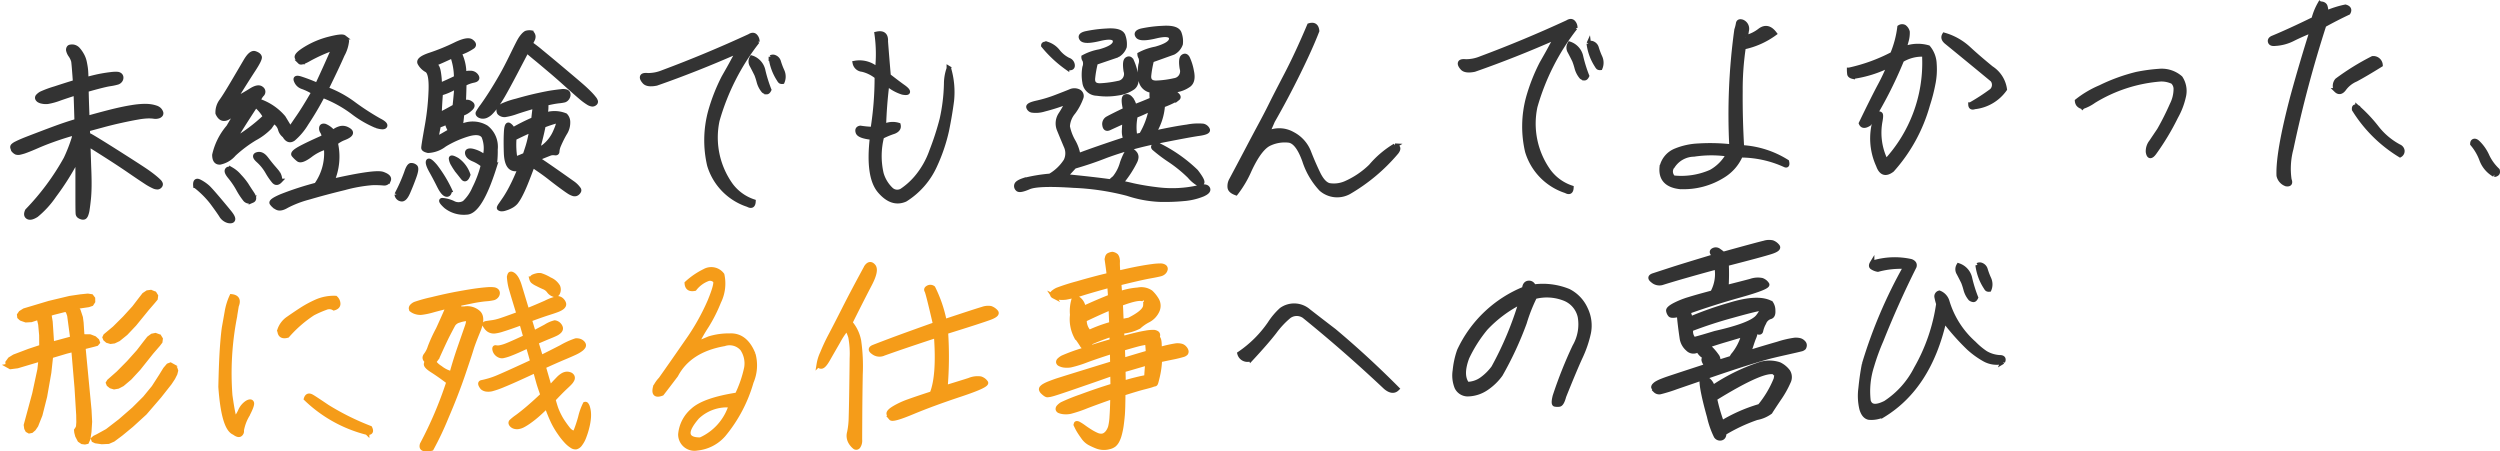 <svg xmlns="http://www.w3.org/2000/svg" width="280.532" height="50.658" viewBox="0 0 280.532 50.658"><g transform="translate(-9120.648 -3774.667)"><path d="M3.978,11.3a.367.367,0,0,1-.139-.2.268.268,0,0,1,.084-.236,1.56,1.56,0,0,1,.333-.265A11.408,11.408,0,0,1,5.8,10.025C6.69,9.734,7.45,9.492,8.089,9.3c-.1-1.419-.165-2.2-.2-2.363a2.194,2.194,0,0,0-.3-.634,1.529,1.529,0,0,1-.268-.579.413.413,0,0,1,.061-.281.218.218,0,0,1,.165-.1A.882.882,0,0,1,8,5.358a.921.921,0,0,1,.375.229,3.219,3.219,0,0,1,.423.575,2.78,2.78,0,0,1,.352.889q.1.48.136.815c.026.223.042.6.052,1.118q1.047-.286,1.684-.4t1.1-.165a3.71,3.71,0,0,1,.682-.032.535.535,0,0,1,.339.129.376.376,0,0,1,.116.278.513.513,0,0,1-.107.317.62.62,0,0,1-.3.217,6.29,6.29,0,0,1-.882.184q-.693.112-2.612.659c.013.734.045,1.784.1,3.158q2.051-.572,3.122-.827c.714-.168,1.341-.294,1.875-.378a9.874,9.874,0,0,1,1.309-.136,4.609,4.609,0,0,1,.818.042,3.394,3.394,0,0,1,.562.136,1,1,0,0,1,.372.207.823.823,0,0,1,.194.288.285.285,0,0,1-.016.291.524.524,0,0,1-.3.184,1.1,1.1,0,0,1-.482.019,4.259,4.259,0,0,0-.672-.032,8.013,8.013,0,0,0-1.141.133q-.737.126-1.842.368t-2.2.543q-1.1.3-1.561.42l.032.627c.029.013.091.039.181.074s.491.272,1.2.708,1.69,1.054,2.945,1.855,2.036,1.312,2.347,1.532.566.414.772.582.368.31.488.43a.753.753,0,0,1,.217.3.263.263,0,0,1-.065.249.387.387,0,0,1-.255.149.977.977,0,0,1-.485-.116,6.459,6.459,0,0,1-.918-.524c-.391-.255-.957-.634-1.69-1.138s-1.4-.944-1.985-1.322-1.134-.727-1.642-1.047S9.77,16.4,9.56,16.27c.036,1.151.065,2.094.094,2.835s.039,1.374.032,1.9-.032,1.012-.078,1.448-.091.8-.139,1.112a2.626,2.626,0,0,1-.168.663c-.065.136-.136.217-.21.239a.453.453,0,0,1-.246,0,.85.85,0,0,1-.272-.12.368.368,0,0,1-.171-.233c-.023-.1-.032-.724-.032-1.881v-2.8c0-.711-.01-1.235-.016-1.581a29.3,29.3,0,0,1-2.618,4.179,10.443,10.443,0,0,1-1.991,2.185c-.42.268-.737.343-.95.217s-.239-.359-.081-.7A27.644,27.644,0,0,0,7.042,17.9a17.97,17.97,0,0,0,.9-2.3c.061-.3.1-.5.113-.608-.165.048-.478.142-.947.284s-1,.32-1.584.53-1.141.43-1.658.656-.924.394-1.212.5a5.215,5.215,0,0,1-.724.226.787.787,0,0,1-.449,0A.975.975,0,0,1,1.14,16.9c-.016-.058-.039-.133-.071-.223a.225.225,0,0,1,.042-.236,1.357,1.357,0,0,1,.378-.252c.191-.1.449-.217.766-.349S3.3,15.429,4.427,15s1.952-.73,2.473-.905.973-.317,1.361-.427c-.036-1.209-.068-2.256-.1-3.135q-.756.238-1.784.591a7.184,7.184,0,0,1-1.37.381,2.044,2.044,0,0,1-.627-.036,1.029,1.029,0,0,1-.417-.171Zm21.278,3.09q1.134-1.925,1.264-2.062a1.6,1.6,0,0,0-1.018.779q-.95.732-1.419-.314a2.15,2.15,0,0,1,.4-1.351c.278-.378.7-1.054,1.277-2.027s1.06-1.8,1.458-2.479.75-.97,1.05-.869.475.236.524.407-.187.65-.7,1.435-1.228,1.91-2.13,3.374c.695-.356,1.316-.708,1.855-1.05s.931-.414,1.173-.21a.419.419,0,0,1,.058.669,1.792,1.792,0,0,0-.391.7,6.186,6.186,0,0,1,2.812,1.881c.368.608.624,1.028.76,1.264q.305-.456.963-1.416t1.655-2.686A6.523,6.523,0,0,0,33.6,9.831a1.133,1.133,0,0,1-.7-.65c-.155-.333.006-.427.488-.278.637.207,1.261.449,1.871.718Q36.25,7.5,37.134,5.464a18.479,18.479,0,0,0-2.715,1.2c-.621.362-.989.488-1.1.378a1.814,1.814,0,0,1-.333-.488c-.107-.213.233-.559,1.025-1.038A9.623,9.623,0,0,1,36.614,4.44q1.416-.359,1.655-.175a.858.858,0,0,1,.31.42,4.125,4.125,0,0,1-.5,1.555q-.572,1.319-1.807,3.83a12.366,12.366,0,0,1,3.168,1.739A28.522,28.522,0,0,0,42.2,13.59q.79.4.659.64c-.087.158-.4.152-.953-.016A11.9,11.9,0,0,1,39.2,12.633a13.741,13.741,0,0,0-3.326-1.816,34.228,34.228,0,0,1-1.842,3.113,7.027,7.027,0,0,1-1.451,1.729c-.362.252-.682.158-.957-.288l.023-.023a1.3,1.3,0,0,1-.553-.785,1.365,1.365,0,0,0-.73-.85c-.1.165-.249.381-.436.646a6.8,6.8,0,0,1-1.671,1.251,14.332,14.332,0,0,0-2.347,1.765,2.793,2.793,0,0,1-1.574.934c-.41.013-.617-.265-.621-.84a7.267,7.267,0,0,1,1.532-3.087Zm3.1-2.5q-1.813,2.764-2.466,3.921a18.676,18.676,0,0,0,3.52-2.637A4.294,4.294,0,0,0,28.352,11.9Zm2.722,8.494c-.249.259-.478.272-.682.045a6.94,6.94,0,0,1-.737-1.073,5.141,5.141,0,0,0-1.031-1.27c-.4-.359-.433-.588-.09-.682s.669.065.983.475.575.74.789.983.391.456.537.64a1.467,1.467,0,0,1,.229.882Zm-3.1,2.2a.628.628,0,0,1-.808-.11,8.079,8.079,0,0,1-.772-1.173,9.162,9.162,0,0,0-.931-1.374c-.3-.362-.414-.617-.326-.769s.249-.171.482-.065a3.4,3.4,0,0,1,.908.769,7.2,7.2,0,0,1,.779.963c.145.236.356.562.634.976S28.226,22.488,27.974,22.595Zm-6.393-1.639c-.052-.524.116-.676.511-.456a4.318,4.318,0,0,1,.908.634c.213.207.585.624,1.122,1.257s.957,1.141,1.27,1.526.449.653.407.811-.213.21-.514.155a1.338,1.338,0,0,1-.831-.659c-.252-.385-.595-.863-1.021-1.438a10.408,10.408,0,0,0-1.846-1.829ZM36.927,20.4q4.843-1.091,5.679-.792c.556.2.776.43.663.695a.515.515,0,0,1-.575.346,10.528,10.528,0,0,0-1.277-.036,16.871,16.871,0,0,0-3.106.556q-2.23.543-4,1.067a11.783,11.783,0,0,0-2.482.95c-.472.284-.847.346-1.118.187a1.554,1.554,0,0,1-.559-.495c-.1-.171.278-.436,1.128-.792a34.393,34.393,0,0,1,3.869-1.254,6.107,6.107,0,0,0,1.092-4.231,5.482,5.482,0,0,0-1.8.928q-.975.713-1.3.449a3.4,3.4,0,0,1-.527-.507c-.129-.162.11-.41.714-.74s1.5-.753,2.667-1.267a1.156,1.156,0,0,0-.168-.6.615.615,0,0,1-.1-.491c.042-.149.171-.2.391-.152a2.307,2.307,0,0,1,.918.692,2.033,2.033,0,0,1,.688-.394,1.1,1.1,0,0,1,.908.065q.465.228.378.475c-.058.165-.3.333-.721.5a3.315,3.315,0,0,0-.966.556,6.859,6.859,0,0,1-.394,4.289h0Zm18.2-1.542q-1.6,5.047-3.132,5.065a3.254,3.254,0,0,1-2.3-.679c-.507-.462-.637-.7-.385-.7a3.492,3.492,0,0,1,1.183.317,1.277,1.277,0,0,0,1.277-.023,4.748,4.748,0,0,0,1.115-1.61,12.39,12.39,0,0,0,.976-2.618,4.373,4.373,0,0,0-1.086-.653c-.407-.171-.634-.388-.682-.65s.129-.362.533-.3a3.36,3.36,0,0,1,1.425.7,3.561,3.561,0,0,0-.116-2.317c-.268-.42-.847-.5-1.729-.252a11.309,11.309,0,0,0-2.66,1.177A3.241,3.241,0,0,1,47.7,17c-.346-.078-.52-.184-.524-.326s.126-.944.385-2.4A28.31,28.31,0,0,0,48,10.164q.058-1.915-.462-2.211a1.939,1.939,0,0,1-.776-.772c-.171-.32.22-.634,1.173-.95a22.5,22.5,0,0,0,2.806-1.147q1.377-.674,1.81-.356c.288.213.346.4.178.569a5.736,5.736,0,0,1-1.522.743,5.045,5.045,0,0,1,.533,2.366,1.343,1.343,0,0,1,.692-.136.778.778,0,0,1,.7.368c.152.242.048.4-.317.475a3.708,3.708,0,0,0-1.057.388q-.024,1.231-.074,2.13a.686.686,0,0,1,.785.032c.288.175.259.4-.091.685a2.255,2.255,0,0,1-.876.5,13.968,13.968,0,0,1-.178,1.461,2.965,2.965,0,0,1,2.9.074,2.742,2.742,0,0,1,1.038,2.46,11.438,11.438,0,0,1-.142,2.02h0Zm-4.6-5.592a4.1,4.1,0,0,1-1.642.9c-.123.6-.2,1-.226,1.2s.078.239.317.107.643-.365,1.222-.7c-.385-.682-.43-.963-.139-.85s.449-.1.472-.656Zm.158-1.235q.136-1.256.207-2.266a6.62,6.62,0,0,1-1.781.792q-.092,1.212-.139,2.379.49-.213,1.71-.905ZM49,9.644c.624-.265,1.238-.543,1.846-.84a7.281,7.281,0,0,0-.423-2.437c-.769.359-1.332.611-1.681.756s-.43.246-.242.294.32.33.394.844A8.571,8.571,0,0,1,49,9.64h0ZM52.2,19.7c-.184.5-.385.608-.6.336s-.407-.52-.585-.74a6.118,6.118,0,0,1-.5-.753,1.554,1.554,0,0,1-.246-.669c0-.165.229-.113.7.155A3.347,3.347,0,0,1,52.2,19.7h0Zm-2.056,1.739c-.052.375-.2.53-.43.465s-.491-.385-.779-.963-.579-1.131-.879-1.665-.42-.9-.356-1.08.33-.01.8.537a14.446,14.446,0,0,1,1.648,2.705Zm-5.976.459a19.039,19.039,0,0,0,1.089-2.45c.178-.549.356-.824.537-.827a.683.683,0,0,1,.475.181q.2.189-.116,1.076t-.708,1.784q-.388.892-.8.766a.6.6,0,0,1-.469-.53ZM59.278,3.748a.614.614,0,0,1,.229.4.8.8,0,0,1-.052.314,5.3,5.3,0,0,1-.271.52,14.437,14.437,0,0,1,1.2.921q.887.722,2.625,2.185t2.162,1.846c.281.255.517.485.708.682a6.075,6.075,0,0,1,.446.511.889.889,0,0,1,.184.333.232.232,0,0,1-.1.226.437.437,0,0,1-.278.107,1.094,1.094,0,0,1-.475-.181,6.672,6.672,0,0,1-.863-.646c-.365-.307-.879-.763-1.548-1.364s-1.273-1.134-1.82-1.593S60.354,7.1,59.84,6.68s-.869-.724-1.07-.9c-.217.423-.64,1.231-1.27,2.431s-1.1,2.059-1.4,2.576a14.037,14.037,0,0,1-.84,1.293,5.23,5.23,0,0,1-.6.7,1.773,1.773,0,0,1-.433.288.9.9,0,0,1-.4.084.741.741,0,0,1-.323-.074.449.449,0,0,1-.194-.152.21.21,0,0,1-.026-.191A5.961,5.961,0,0,1,53.767,12q.461-.635,1.018-1.509c.372-.582.74-1.2,1.112-1.846s.782-1.442,1.238-2.376.743-1.5.866-1.707a3.062,3.062,0,0,1,.362-.5,1.372,1.372,0,0,1,.32-.275,1.2,1.2,0,0,1,.595-.042h0Zm-3.614,8.937a.466.466,0,0,1,0-.414,1.043,1.043,0,0,1,.352-.33A8.809,8.809,0,0,1,57.6,11.4q1.328-.383,2.434-.624t1.665-.32c.372-.052.679-.091.918-.116a1.426,1.426,0,0,1,.537.013.366.366,0,0,1,.239.175.472.472,0,0,1,.026.291.689.689,0,0,1-.152.317.582.582,0,0,1-.278.194,4.509,4.509,0,0,1-.659.1,11.332,11.332,0,0,0-1.4.272,2.6,2.6,0,0,1,.019.449,2.848,2.848,0,0,1-.048.495,1.731,1.731,0,0,0-.039.314,3.246,3.246,0,0,1,2.243.074,1.063,1.063,0,0,1,.291.679,2.193,2.193,0,0,1-.368,1.341,12.176,12.176,0,0,0-.65,1.3,2.145,2.145,0,0,0-.191.721c0,.158-.091.22-.278.184a1.113,1.113,0,0,0-.614.078c-.223.087-.676.268-1.358.549.362.217,1.083.708,2.166,1.464s1.7,1.2,1.862,1.312a2.754,2.754,0,0,1,.388.339,3.175,3.175,0,0,1,.229.278.241.241,0,0,1,.058.2.5.5,0,0,1-.12.2.533.533,0,0,1-.233.162.521.521,0,0,1-.336-.016A1.979,1.979,0,0,1,63.5,21.6c-.175-.11-.453-.307-.84-.591s-.8-.595-1.225-.931-.834-.634-1.206-.889-.64-.44-.8-.559c-.33.889-.6,1.59-.815,2.111s-.414.947-.595,1.286a4.825,4.825,0,0,1-.469.747,1.814,1.814,0,0,1-.53.423,3.2,3.2,0,0,1-.679.281,1.1,1.1,0,0,1-.469.065.523.523,0,0,1-.181-.074c-.039-.029-.042-.078-.013-.145a1.449,1.449,0,0,1,.165-.272c.081-.113.239-.349.482-.7a13.437,13.437,0,0,0,.8-1.4c.3-.579.617-1.3.96-2.156a.833.833,0,0,1-1.086.1c-.339-.239-.527-.8-.556-1.671s-.029-1.639.006-2.3.145-.931.333-.815a1.038,1.038,0,0,1,.423.53,22.049,22.049,0,0,1,2.311-1.16c.052-.478.091-.821.116-1.021s.045-.356.058-.459q-.936.262-2.017.617a6.718,6.718,0,0,1-1.351.359.82.82,0,0,1-.453-.1q-.179-.107-.2-.175Zm4.952,3.9A4.255,4.255,0,0,0,62,14.783q.538-1.207.126-1.112a14.78,14.78,0,0,0-1.484.495q-.2,1.057-.65,2.7l.624-.278Zm-3.245-1a9.379,9.379,0,0,0,.107,2.33c.223-.078.588-.226,1.092-.443.042-.136.126-.388.246-.756a11.349,11.349,0,0,0,.307-1.138c.084-.388.145-.688.187-.9-.608.262-1.254.566-1.936.905ZM84.647,4.753a25.854,25.854,0,0,0-4.49,8.84,9.166,9.166,0,0,0,1.513,7.26,5.232,5.232,0,0,0,2.54,1.839q-.034.693-.621.368a6.681,6.681,0,0,1-4.334-4.431,12.356,12.356,0,0,1,.12-6.077,20.541,20.541,0,0,1,1.493-3.791c.456-.8.789-1.387.989-1.765s.427-.776.676-1.2Q77.84,7.872,73.315,9.45c-.669.133-1.115.071-1.338-.178s-.307-.446-.255-.588.262-.194.637-.155a4.373,4.373,0,0,0,1.7-.343q4.853-1.808,9.7-4.043c.265-.168.478-.178.64-.023a.864.864,0,0,1,.246.637h0Zm1.509,1.768a.491.491,0,0,1,.459-.006A.754.754,0,0,1,87.039,7a8.15,8.15,0,0,0,.4,1.057,1.516,1.516,0,0,1,.019,1.2.4.4,0,0,1-.236-.042.752.752,0,0,1-.149-.2,5.776,5.776,0,0,1-.915-2.5h0Zm-2.13.039a1.941,1.941,0,0,1,1.28,1.48,15.6,15.6,0,0,0,.663,2.117c-.087.181-.181.268-.288.265a.657.657,0,0,1-.339-.139,2.624,2.624,0,0,1-.52-.989,7.384,7.384,0,0,0-.275-.86c-.171-.343-.339-.676-.511-1a.831.831,0,0,1-.016-.876h0Zm22.1,1.173a9.4,9.4,0,0,1,.343,3.646Q106.259,13,105.9,14.75a19.375,19.375,0,0,1-1.335,3.924,8.723,8.723,0,0,1-3.323,3.8q-1.488.655-2.864-.947t-.863-6q-1.435-.155-1.59-.588c-.1-.288-.013-.459.271-.507a11.811,11.811,0,0,0,1.393.133A36.63,36.63,0,0,0,98.048,8.7a4.068,4.068,0,0,0-1.639-.811.92.92,0,0,1-.831-.737,2.965,2.965,0,0,1,2.521.718,16.148,16.148,0,0,0-.068-3.989c.73-.162,1.07.123,1.025.857q.145,1.881.314,3.85,1.134.878,1.645,1.238t.514.553c0,.129-.194.152-.591.078a4.925,4.925,0,0,1-1.729-.966q-.3,2.381-.368,4.758a2.2,2.2,0,0,1,1.635-.139q.121.49-.5.747a9.383,9.383,0,0,0-1.358.562,8.765,8.765,0,0,0-.052,4.137,3.974,3.974,0,0,0,1.073,1.778,1.006,1.006,0,0,0,1.225.136,7.987,7.987,0,0,0,1.59-1.416,9.494,9.494,0,0,0,1.742-3.045,30.491,30.491,0,0,0,1.151-3.562,20.087,20.087,0,0,0,.482-3.953,5.237,5.237,0,0,1,.307-1.755h0Zm13.268-.045A13.562,13.562,0,0,1,116.73,5.2c0-.181.162-.236.491-.165a2.508,2.508,0,0,1,1.17.844,3.49,3.49,0,0,0,1.138.921.684.684,0,0,1,.491.608c.019.284-.191.375-.624.278h0Zm14.684,13.443c.611-.175.979-.142,1.112.094s-.081.472-.637.7a7.123,7.123,0,0,1-2.056.472,22.693,22.693,0,0,1-2.734.091,13.21,13.21,0,0,1-3.575-.669,28.3,28.3,0,0,0-6.067-.905q-4-.267-5.016.175t-1.241.223a.451.451,0,0,1-.142-.491c.058-.181.32-.349.785-.507a17.965,17.965,0,0,1,2.983-.5,5.206,5.206,0,0,0,1.765-1.687,1.907,1.907,0,0,0,0-1.681c-.255-.608-.507-1.209-.747-1.8a1.843,1.843,0,0,1,.184-1.762,11.569,11.569,0,0,0,.763-1.37,22.438,22.438,0,0,1-2.618.84,3.149,3.149,0,0,1-1.354.123.522.522,0,0,1-.42-.375c-.039-.178.278-.339.957-.488a14.651,14.651,0,0,0,2.117-.64c.734-.281,1.273-.491,1.613-.634a1.113,1.113,0,0,1,.941,0,.578.578,0,0,1,.294.323.568.568,0,0,1-.023.436,6.324,6.324,0,0,1-.86,1.584,2.685,2.685,0,0,0-.634,1.59,5.512,5.512,0,0,0,.611,1.639,4.725,4.725,0,0,1,.579,1.616q1.983-.751,5.3-1.839a2.237,2.237,0,0,1-.162-1c.016-.365.036-.708.061-1.021l-1.72.789c-.3.139-.482.036-.533-.314a.7.7,0,0,1,.378-.779c.3-.168.95-.495,1.946-.973-.21-.892-.207-1.383.006-1.467s.42-.006.621.236a1.964,1.964,0,0,1,.4.879q.96-.354,1.981-.8a3.475,3.475,0,0,1-.016-.986,1.4,1.4,0,0,1-1.267-1.267,4.791,4.791,0,0,1-.006-1.635,1.237,1.237,0,0,0,.01-.808.74.74,0,0,1-.12-.356,6.242,6.242,0,0,1,1.794-.624q1.784-.5,1.752-1.16t-1.742-.252c-1.138.275-1.81.268-2.017-.01s-.068-.485.414-.611a14.2,14.2,0,0,1,2.392-.3q1.668-.107,1.881.617a2.632,2.632,0,0,1,.133,1.173,1.729,1.729,0,0,1-.814.957l-2.427.869a11.915,11.915,0,0,0-.307,1.687c-.065.582.223.863.866.837a11.03,11.03,0,0,0,1.978-.268,1.029,1.029,0,0,0,.84-1.338c-.116-.737-.078-1.18.123-1.325s.372-.1.52.149a5.816,5.816,0,0,1,.462,1.484q.242,1.115-.32,1.542a3.38,3.38,0,0,1-1.458.585,8.667,8.667,0,0,1-1.632.152,1.539,1.539,0,0,1,.052.4c.637-.385,1.134-.453,1.5-.2s.456.44.278.579a9.865,9.865,0,0,1-1.668.769,6.62,6.62,0,0,1-1.021,3.109q2.322-.509,3.753-.7a6.4,6.4,0,0,1,1.791-.1.747.747,0,0,1,.511.407c.1.207-.213.362-.944.465s-2.221.378-4.47.827a38.582,38.582,0,0,0-6,1.661,37.132,37.132,0,0,1-3.542,1.2c-.381.423-.734.8-1.057,1.138a.431.431,0,0,0,.2.019l.359-.006q2.851.286,4.557.527a3.263,3.263,0,0,1,.443-.4,4.547,4.547,0,0,0,.866-1.707c.343-.947.621-1.412.84-1.393a.775.775,0,0,1,.543.281.676.676,0,0,1,.2.488,1.278,1.278,0,0,1-.126.462,11.875,11.875,0,0,1-1.593,2.427c.346.055.8.152,1.37.291a28.923,28.923,0,0,0,2.89.469,13.3,13.3,0,0,0,4.38-.233ZM125.04,6.289l-2.431.827a12.36,12.36,0,0,0-.307,1.72q-.1.887.866.837a12.334,12.334,0,0,0,1.978-.268,1.03,1.03,0,0,0,.84-1.348c-.116-.753-.074-1.193.136-1.325s.381-.074.52.171a6.324,6.324,0,0,1,.462,1.471q.252,1.105-.32,1.542a3.9,3.9,0,0,1-1.681.634,7.56,7.56,0,0,1-2.353.029,1.413,1.413,0,0,1-1.39-1.264,4.813,4.813,0,0,1,0-1.681,1.123,1.123,0,0,0,.01-.8.555.555,0,0,1-.12-.346,5.87,5.87,0,0,1,1.794-.624q1.774-.49,1.739-1.16t-1.742-.262q-1.707.412-2.007,0c-.2-.275-.055-.472.427-.6a14.788,14.788,0,0,1,2.382-.31c1.105-.078,1.729.126,1.871.617a2.689,2.689,0,0,1,.133,1.186,1.725,1.725,0,0,1-.815.953Zm2.043,6.778a6.044,6.044,0,0,0-.052,2.311l.692-.168a8.621,8.621,0,0,0,1.092-2.909c-.7.339-1.273.6-1.736.769Zm2.431,3.232a16.51,16.51,0,0,1,4.354,3.019c.533.692.763,1.115.682,1.267a.285.285,0,0,1-.175.149.3.3,0,0,1-.226-.019,3.784,3.784,0,0,1-1.012-.857,15.379,15.379,0,0,0-2.23-1.81,17.17,17.17,0,0,1-1.758-1.328c-.175-.184-.055-.326.362-.423h0Zm26.675.129c.42.113.469.365.149.76a20.3,20.3,0,0,1-5.327,4.46,2.743,2.743,0,0,1-3.1-.339A8.447,8.447,0,0,1,146.03,18.1q-.766-2.119-1.742-2.256a4.025,4.025,0,0,0-2.114.326q-1.134.465-2.324,3.041a11.958,11.958,0,0,1-1.5,2.537c-.436-.158-.672-.368-.7-.637a1.419,1.419,0,0,1,.187-.857q.955-1.789,1.749-3.3t1.477-2.783c.456-.844.863-1.626,1.215-2.34s.937-1.849,1.745-3.4,1.661-3.384,2.55-5.491q.8-.238.882.611-.732,1.9-2.127,4.732t-2.854,5.372l-.6,1.377a3.024,3.024,0,0,1,2.825.087,3.842,3.842,0,0,1,1.816,1.988q.48,1.246,1.05,2.424c.378.785.8,1.235,1.244,1.348a3.3,3.3,0,0,0,1.791-.21,9.553,9.553,0,0,0,2.88-1.933,10.82,10.82,0,0,1,2.718-2.308h0ZM176.425,3.2a25.854,25.854,0,0,0-4.49,8.84,9.166,9.166,0,0,0,1.513,7.26,5.232,5.232,0,0,0,2.544,1.842q-.034.693-.621.368a6.681,6.681,0,0,1-4.334-4.431,12.356,12.356,0,0,1,.12-6.077,20.543,20.543,0,0,1,1.493-3.791c.456-.8.789-1.387.989-1.765s.427-.776.676-1.2q-4.693,2.075-9.218,3.652c-.669.133-1.115.071-1.338-.178s-.307-.446-.255-.588.262-.194.637-.155a4.373,4.373,0,0,0,1.7-.343q4.853-1.808,9.7-4.043c.265-.168.478-.178.64-.023a.864.864,0,0,1,.246.637h0Zm1.509,1.768a.491.491,0,0,1,.459-.006.754.754,0,0,1,.423.485,8.154,8.154,0,0,0,.4,1.057,1.516,1.516,0,0,1,.019,1.2A.4.4,0,0,1,179,7.656a.752.752,0,0,1-.149-.2,5.82,5.82,0,0,1-.915-2.492h0ZM175.8,5a1.941,1.941,0,0,1,1.28,1.48,15.606,15.606,0,0,0,.663,2.117c-.087.181-.181.268-.288.265a.657.657,0,0,1-.339-.139,2.624,2.624,0,0,1-.52-.989,7.386,7.386,0,0,0-.275-.86c-.171-.343-.339-.676-.511-1A.838.838,0,0,1,175.8,5h0ZM188.184,21.06q-2.245-.252-2.056-2.227a2.577,2.577,0,0,1,1.606-1.865,7.554,7.554,0,0,1,2.5-.537,21.393,21.393,0,0,1,3.723.094,69.364,69.364,0,0,1,.562-13.1,4.333,4.333,0,0,0,.178-.7c.032-.21.178-.278.433-.21a.843.843,0,0,1,.533,1l-.123.766a4.247,4.247,0,0,0,1.613-.789c.582-.427,1.128-.31,1.632.352a9.03,9.03,0,0,1-3.471,1.539,31.839,31.839,0,0,0-.352,4.958q-.024,3.074.162,6.274a10.617,10.617,0,0,1,5.049,1.616c.081.359,0,.478-.239.362a12.053,12.053,0,0,0-4.948-1.083,4.949,4.949,0,0,1-1.933,2.253,8.288,8.288,0,0,1-4.864,1.293h0Zm-.8-2.363a.923.923,0,0,0-.252.669.948.948,0,0,0,.3.653,8.236,8.236,0,0,0,4.224-.653,4.975,4.975,0,0,0,1.939-1.962,13.067,13.067,0,0,0-3.856.01,2.886,2.886,0,0,0-2.353,1.283h0Zm20.227-10c-.268-.055-.414-.165-.43-.33s-.029-.314-.029-.449a19.373,19.373,0,0,0,4.855-1.765,11.457,11.457,0,0,0,.8-3.016.532.532,0,0,1,.537-.032.983.983,0,0,1,.368.553,3.312,3.312,0,0,1-.116.976c-.084.294-.162.588-.233.889a4.209,4.209,0,0,1,2.667-.113,3.044,3.044,0,0,1,.7,1.859,8.132,8.132,0,0,1-.162,2.324,18.762,18.762,0,0,1-.588,2.253,18.275,18.275,0,0,1-4,7.308c-.724.549-1.241.381-1.555-.511a7.249,7.249,0,0,1-.314-5.239.809.809,0,0,1,.281-.524.216.216,0,0,1,.281.016c.068.074.061.326-.019.763a7.1,7.1,0,0,0,.634,4.515A16.224,16.224,0,0,0,215.6,6.621l-.006-.423a4.367,4.367,0,0,0-2.521.624,46.716,46.716,0,0,1-3.665,7.146c-.472.307-.779.291-.921-.052q1.343-2.778,2.082-4.17a21.442,21.442,0,0,0,1.1-2.34,13.255,13.255,0,0,1-4.056,1.28h0Zm13.659,3.378c-.326.126-.491.039-.5-.262a23.275,23.275,0,0,0,2.372-1.542.91.91,0,0,0,.09-1.235Q220.6,6.861,218.072,4.8c-.317-.265-.4-.53-.239-.8a6.807,6.807,0,0,1,2.741,1.548q1.047.97,2.537,2.188a3.359,3.359,0,0,1,1.509,2.363,4.77,4.77,0,0,1-3.352,1.985Zm12.082,0a.785.785,0,0,1-.5-.3.776.776,0,0,1-.12-.356,11.254,11.254,0,0,1,2.6-1.535A20.132,20.132,0,0,1,239.4,8.4a19.006,19.006,0,0,1,2.528-.346,3.2,3.2,0,0,1,2.411.776,2.659,2.659,0,0,1,.349,2.133,8.241,8.241,0,0,1-.86,2.224,27.978,27.978,0,0,1-2.421,4.031c-.175.242-.326.365-.453.365s-.217-.149-.265-.456a1.711,1.711,0,0,1,.385-1.151q.461-.693.873-1.3a30.448,30.448,0,0,0,1.432-2.848,3.944,3.944,0,0,0,.43-1.768,1.093,1.093,0,0,0-.349-.8,3.037,3.037,0,0,0-1.338-.281,16.77,16.77,0,0,0-7.512,2.437,4.778,4.778,0,0,1-1.264.65h0ZM259.987.493c.33-.006.527.1.6.3a2.036,2.036,0,0,1,.091.737,11.007,11.007,0,0,1,2.162-.688c.4.113.514.336.326.666q-1.377.65-2.712,1.39a136.922,136.922,0,0,0-3.688,13.869,8.645,8.645,0,0,0-.21,3.478c.155.385.039.553-.349.5a1.311,1.311,0,0,1-.847-.95q-.111-2.6,1.574-8.969.994-3.627,2.162-7.321-1.135.446-2.136.944a4.954,4.954,0,0,1-2.007.54q-.47.053-.553-.213c-.055-.178.029-.323.252-.43q1.871-.771,4.625-2.117A6.948,6.948,0,0,1,259.984.49h0ZM265.9,6.625a.809.809,0,0,1,.886.747Q265.118,8.409,264.018,9a3.181,3.181,0,0,0-1.338,1.067c-.291.378-.582.427-.869.149a.964.964,0,0,1,.094-1.122A27.514,27.514,0,0,1,265.9,6.625h0Zm-1.7,5.5a16.618,16.618,0,0,1,2.169,2.3,7.869,7.869,0,0,0,2.5,2.1.593.593,0,0,1,.365.443.522.522,0,0,1-.259.52,15.614,15.614,0,0,1-5.152-5.113q-.053-.47.378-.252Zm15.346,7.563a3.235,3.235,0,0,1-1.419-1.668,5.83,5.83,0,0,0-1.038-1.787c0-.178.058-.288.184-.326s.272.023.44.184a4.792,4.792,0,0,1,1.034,1.484,5.311,5.311,0,0,0,1.17,1.616c.048.178.029.307-.061.381a.48.48,0,0,1-.31.116h0ZM140.015,40.362a.92.92,0,0,1-1.267-.6,12.96,12.96,0,0,0,3.394-3.374,7.7,7.7,0,0,1,1.3-1.545,2.47,2.47,0,0,1,3.061.149q1.464,1.139,2.873,2.214,3.617,3.03,7.059,6.493-.509.5-1.3-.158-4.509-4.247-9.124-7.98a1.456,1.456,0,0,0-1.713.019,9.8,9.8,0,0,0-1.619,1.732q-.9,1.168-2.66,3.061h0ZM166.5,43.611a3.826,3.826,0,0,1-2.172.708,1.371,1.371,0,0,1-1.2-.763,3.569,3.569,0,0,1-.213-1.9,9.394,9.394,0,0,1,.488-2.227,13.735,13.735,0,0,1,7.3-6.94c.023-.4.178-.624.459-.659a.524.524,0,0,1,.588.417,7.672,7.672,0,0,1,3.921.495,4.151,4.151,0,0,1,1.917,2.017,4.245,4.245,0,0,1,.349,2.66A12.706,12.706,0,0,1,177,40.168q-.659,1.435-1.842,4.389c-.155.585-.33.889-.524.918a1.391,1.391,0,0,1-.5-.013c-.142-.036-.145-.346,0-.931a48.643,48.643,0,0,1,2.217-5.572,4.942,4.942,0,0,0,.6-3.307,2.827,2.827,0,0,0-1.749-2.065,5.379,5.379,0,0,0-3.319-.2,18.6,18.6,0,0,0-1.151,2.922,38.3,38.3,0,0,1-2.692,5.8,6.276,6.276,0,0,1-1.545,1.506h0Zm-2.23-3.368q-.727,1.964.029,2.935a2.846,2.846,0,0,0,1.593-.511,5.9,5.9,0,0,0,1.354-1.335,37.472,37.472,0,0,0,3.08-7.36,14.01,14.01,0,0,0-3.963,2.957,15.539,15.539,0,0,0-2.094,3.307h0ZM185.42,43.9a.969.969,0,0,1-.229-.378.343.343,0,0,1,.11-.213,1.172,1.172,0,0,1,.31-.239,4.3,4.3,0,0,1,.524-.246c.217-.087.472-.181.769-.281s1.723-.572,4.279-1.406c-.307-.414-.41-.685-.317-.811s.058-.236-.107-.323a1.659,1.659,0,0,1-.549-.663.876.876,0,0,1-1.157-.094,1.963,1.963,0,0,1-.672-1.231c-.074-.5-.145-1.015-.207-1.542s-.094-.892-.1-1.086c-.566.145-.9.149-1.008.016a.915.915,0,0,1-.2-.446c-.026-.165.187-.368.64-.617a9.237,9.237,0,0,1,1.681-.679q1-.31,2.631-.74a4.344,4.344,0,0,0,.469-2.854q-3.883,1.052-6.157,1.765a1.12,1.12,0,0,1-1.012-.252c-.349-.262-.323-.462.081-.595s1.067-.349,1.994-.65,2.524-.789,4.784-1.471a2.007,2.007,0,0,0-.175-.378c-.084-.149-.029-.265.162-.349a.559.559,0,0,1,.582.081c.2.139.356.259.478.362q3.971-1.1,4.6-1.241a1.843,1.843,0,0,1,.918-.048,1.319,1.319,0,0,1,.569.414q.276.32-.708.64t-5,1.351a24.455,24.455,0,0,1-.023,2.621c1.206-.3,2.107-.537,2.712-.695a2.385,2.385,0,0,1,1.277-.1,1.135,1.135,0,0,1,.579.462q.208.32-2.948,1.206t-5.9,1.871a2.126,2.126,0,0,1,.081.2c.039.1.1.3.178.579a38.971,38.971,0,0,1,4.422-1.555q3.176-.975,4.6-.191a1.415,1.415,0,0,1,.249.847c.029.417-.087.656-.346.711a1.1,1.1,0,0,0-.682.663,3.144,3.144,0,0,0-.333.857c-.026.187-.129.252-.31.2a1.037,1.037,0,0,0-.517-.036.7.7,0,0,1,.116.155.264.264,0,0,1,.026.178,2.654,2.654,0,0,1-.129.349c-.071.175-.165.436-.278.789a6.712,6.712,0,0,1-.323.847q1.76-.548,3.3-.986a10.821,10.821,0,0,1,1.92-.446,1.958,1.958,0,0,1,.582.058.828.828,0,0,1,.362.239.42.42,0,0,1,.139.333.618.618,0,0,1-.074.249.65.65,0,0,1-.356.175c-.2.055-.779.187-1.729.4s-1.681.388-2.188.53-1.115.326-1.829.546-1.539.488-2.476.8-1.871.634-2.809.957l-2.909,1a17.116,17.116,0,0,1-1.829.569.624.624,0,0,1-.553-.168h0Zm6.7-6.435q4.087-.921,4.809-1.865c.482-.627.54-.918.175-.866s-1.4.31-3.09.782q-2.332.635-4.593,1.5a1.247,1.247,0,0,0,.31,1.138c.566-.142,1.361-.375,2.385-.688Zm1.907,2.77a.171.171,0,0,1-.023-.091,1.165,1.165,0,0,1,.207-.307,5.529,5.529,0,0,0,.417-.6,5.8,5.8,0,0,0,.368-.7,3.612,3.612,0,0,0,.213-.575c.026-.11.058-.22.094-.326-.491.142-1.164.343-2.017.595s-1.542.475-2.062.663a2.214,2.214,0,0,1,.488.394,5.585,5.585,0,0,1,.572.695.738.738,0,0,1,.136.75q.868-.262,1.606-.5h0Zm-2.185,3.332a21.371,21.371,0,0,1,5.356-2.625,3.5,3.5,0,0,1,2.13.032,2.673,2.673,0,0,1,.966.792,1.178,1.178,0,0,1,.052,1.177,11.063,11.063,0,0,1-1.089,1.923q-.81,1.212-.95,1.451a3.717,3.717,0,0,1-1.526.653,18.937,18.937,0,0,0-3.646,1.71c.006.33-.107.52-.336.579a.533.533,0,0,1-.585-.236,9.727,9.727,0,0,1-.766-2.195q-.524-1.876-.724-3c-.133-.753-.142-1.177-.032-1.277s.3-.058.585.126a1.393,1.393,0,0,1,.566.9h0Zm6.988-1.665q-1.086-.587-6.742,2.9a19.972,19.972,0,0,0,.785,2.722,17.737,17.737,0,0,1,4.25-1.865,11.557,11.557,0,0,0,1.81-3.045c.1-.488.061-.721-.1-.7Zm25.576-1.219a2.831,2.831,0,0,1-2.133-.31,9.413,9.413,0,0,1-1.726-1.261,26.081,26.081,0,0,1-2.718-3.071q-1.687,7.447-6.813,10.6a3.124,3.124,0,0,1-1.655.3c-.375-.084-.646-.41-.811-.983a6.354,6.354,0,0,1-.107-2.317q.145-1.459.391-2.7a53.67,53.67,0,0,1,4.654-10.928,9.792,9.792,0,0,0-3.109.323,1.627,1.627,0,0,1-.679-.278c-.107-.1-.094-.259.036-.472a8.485,8.485,0,0,1,4.367-.187c.33.129.453.33.368.6q-2.017,4.024-3.714,8.287a24.251,24.251,0,0,0-1.05,2.886,9.232,9.232,0,0,0-.381,3.872c.191.708.824.789,1.9.249a9.974,9.974,0,0,0,3.442-3.846,20.478,20.478,0,0,0,2.5-7.26,6.653,6.653,0,0,1-.191-.747.412.412,0,0,1,.291-.5.029.029,0,0,0,.016,0,1.49,1.49,0,0,1,.889.992,10.188,10.188,0,0,0,2.993,4.677,8.328,8.328,0,0,0,1.283,1.076,3.483,3.483,0,0,0,1.564.488c.42-.006.549.162.391.511Zm-2.831-10.847a.491.491,0,0,1,.459-.006.754.754,0,0,1,.423.485,8.154,8.154,0,0,0,.4,1.057,1.516,1.516,0,0,1,.019,1.2.4.4,0,0,1-.236-.042.752.752,0,0,1-.149-.2,5.823,5.823,0,0,1-.918-2.5Zm-2.13.036a1.941,1.941,0,0,1,1.28,1.48,15.606,15.606,0,0,0,.663,2.117c-.087.181-.181.268-.288.265a.657.657,0,0,1-.339-.139,2.624,2.624,0,0,1-.52-.989,7.385,7.385,0,0,0-.275-.86c-.171-.343-.339-.676-.511-1a.838.838,0,0,1-.016-.876h0Z" transform="translate(9120.99 3774.584)" fill="#333" stroke="#333" stroke-width="0.5"/><path d="M1.929,35.737l-.091-.087-.026-.223.175-.249.4-.252,2.786-.834,2.321-.556L8.7,33.358l.808-.081.4.061.184.242.006.336-.175.272-.333.116-1.231.181-2.767.7-2.431.8-.6.032-.495-.171-.136-.11Zm-1.322,5.4-.068-.045L.51,40.757l.262-.362.488-.3,1.671-.634,1.493-.495,3.614-.979.983-.152.74.01.5.194.294.265.071.2-.133.158-.336.094L7.1,39.525,1.609,41.164l-.782.1L.6,41.138Zm3.261-6-.026-.268.133-.158.291-.026.449.081.294.22.187.446.126.76L5.5,38.882l-.33,3.009-.469,2.676-.524,2.072L3.71,47.813l-.262.385-.265.229-.246.048-.2-.11-.116-.223-.052-.359.95-3.513L4.1,41.549l.213-1.91L4.3,37.689l-.11-1.209-.314-1.341ZM6.874,33.95l.336-.029.381.107.339.242.527.663.259.779.078.6.094,1.477.792,8.3.068,1.322L9.676,48.54l-.12.785-.152.339-.223.048-.291-.039-.294-.2-.255-.488-.1-.378-.026-.246.11-.158.11-.226.036-.517-.013-.808-.187-3.045-.449-5.278L7.44,35.469l-.142-.4-.527-.663-.048-.268.155-.181Zm9.868-1.018.249.084.162.265-.039.314-.242.294-.724.84-1.406,1.726-.97,1.025-.818.663-.488.233-.4.052L11.7,38.32l-.226-.2-.071-.178.087-.181,1.015-.847,1.147-1.141,1.057-1.16.747-.976.372-.478.378-.252.381-.052.155.065Zm.53,4.832.249.084.162.265-.039.314-.242.317-.747.863-1.448,1.816-.989,1.07-.84.708-.488.255-.427.074-.359-.107-.249-.2-.071-.178.11-.181,1.038-.915L14.1,40.77l1.1-1.228.769-1,.394-.5.375-.275.359-.074.181.065Zm1.784,3.4.275.288.071.223-.084.336-.239.475-.372.566-1.164,1.477-1.626,1.888-1.5,1.37-1.193.983-.863.643-.533.233-.74.036-.695-.1-.226-.11-.048-.133.155-.136.333-.162,1.089-.6,1.461-1.125L14.68,45.99l1.235-1.231.989-1.206.831-1.293.459-.747.349-.41.246-.094.272.152Zm6.852,7.46q-1.173-.5-1.5-5.129.063-2.87.181-4.5c.081-1.083.158-1.855.242-2.314s.178-1,.288-1.619a6.862,6.862,0,0,1,.53-1.723q.945.116.556,1.067c-.068.42-.142.876-.223,1.37a33.04,33.04,0,0,0-.491,8.672c.265,1.871.459,2.744.582,2.625a3.942,3.942,0,0,0,.546-.882,2.084,2.084,0,0,1,.779-.931c.281-.155.453-.145.517.023s-.11.64-.514,1.409a5.114,5.114,0,0,0-.621,1.69.436.436,0,0,1-.194.462c-.149.084-.375.006-.676-.226h0Zm5.117-11.5a2.51,2.51,0,0,1,1-1.306q.742-.519,1.484-1a12.487,12.487,0,0,1,1.678-.9,4.88,4.88,0,0,1,2.124-.394.9.9,0,0,1,.3.646c0,.239-.158.407-.485.5a1.009,1.009,0,0,0-.921-.052,11.782,11.782,0,0,0-1.435.63,13.913,13.913,0,0,0-2.86,2.492c-.579.158-.873-.048-.882-.614h0Zm9.832,11.51A15.232,15.232,0,0,1,34,44.829c.113-.362.343-.433.692-.213q.2.107,1.71,1.125a28.742,28.742,0,0,0,4.78,2.372c.187.385.078.559-.326.52h0Zm5.036-13.759a.266.266,0,0,1-.116-.2.372.372,0,0,1,.107-.236,1.118,1.118,0,0,1,.343-.242,16.612,16.612,0,0,1,1.884-.524q1.653-.407,3.029-.656t2.078-.339c.469-.061.857-.1,1.16-.12a3.121,3.121,0,0,1,.695.01.559.559,0,0,1,.339.162.364.364,0,0,1,.084.291.522.522,0,0,1-.142.3.674.674,0,0,1-.31.2,5.7,5.7,0,0,1-.905.126,15.243,15.243,0,0,0-1.665.265c-.634.129-1.031.213-1.2.246q-.461.635.537.553a1.855,1.855,0,0,1,1.555.478q.558.562-.032,1.994t-.782,2.075c-.126.427-.443,1.383-.947,2.864s-1.128,3.084-1.868,4.806a34.089,34.089,0,0,1-1.655,3.491,1.845,1.845,0,0,1-.85.036c-.226-.055-.294-.226-.21-.511a43.7,43.7,0,0,0,2.974-7c-.695-.527-1.3-.953-1.816-1.28s-.75-.575-.708-.75a.853.853,0,0,1,.107-.3c-.288-.2-.333-.436-.136-.692a2.845,2.845,0,0,0,.456-.892,16.931,16.931,0,0,1,.918-2c.462-1.008.844-1.868,1.144-2.573q-.65.145-1.661.42a8.231,8.231,0,0,1-1.361.291,1.734,1.734,0,0,1-.63-.078,1.415,1.415,0,0,1-.42-.207h0Zm2.825,5.33-.372.5a2.578,2.578,0,0,0,.727.659,3.33,3.33,0,0,0,1.267.627q.4-1.464.915-2.941c.343-.986.614-1.762.811-2.334s.187-.857-.036-.85a2.969,2.969,0,0,0-.837.171,1.122,1.122,0,0,0-.653.427c-.1.175-.3.553-.6,1.131s-.7,1.448-1.222,2.608h0ZM54.31,36.93a2.207,2.207,0,0,1-.265-.378c-.055-.1.013-.171.2-.2s.388-.061.6-.087a4.964,4.964,0,0,0,.782-.171q.456-.131,2.24-.789-.165-.514-.462-1.493c-.2-.653-.339-1.141-.43-1.461a6.489,6.489,0,0,1-.187-1.2c.042-.194.087-.3.139-.326a.272.272,0,0,1,.213.019.822.822,0,0,1,.284.22,1.811,1.811,0,0,1,.275.42,4.209,4.209,0,0,1,.223.546q.092.291.879,2.9c.595-.233,1.286-.527,2.082-.876a5.583,5.583,0,0,1,1.37-.5.738.738,0,0,1,.317.107.863.863,0,0,1,.239.233.738.738,0,0,1,.129.268.336.336,0,0,1-.042.236.708.708,0,0,1-.21.217,2.034,2.034,0,0,1-.388.207c-.165.071-.527.2-1.092.378s-1.27.43-2.117.743q.213.693.453,1.493.49-.257,1.354-.718a3.407,3.407,0,0,1,1.012-.443.8.8,0,0,1,.52.3.755.755,0,0,1,.139.255.369.369,0,0,1-.006.236.6.6,0,0,1-.165.226,1.443,1.443,0,0,1-.32.22c-.133.071-.41.191-.834.362s-.892.375-1.412.6l.524,1.716c.579-.278,1.335-.663,2.279-1.147a8.894,8.894,0,0,1,1.635-.747,1.14,1.14,0,0,1,.4.039.8.8,0,0,1,.317.175.556.556,0,0,1,.171.242.307.307,0,0,1-.052.259,1.146,1.146,0,0,1-.288.284,3.4,3.4,0,0,1-.52.31c-.213.107-.663.307-1.348.595s-1.448.627-2.292,1.015q.407,1.406.692,2.385c.074-.078.21-.22.407-.433s.378-.4.54-.569a2.433,2.433,0,0,1,.465-.388,1.094,1.094,0,0,1,.423-.165.8.8,0,0,1,.381.039.49.49,0,0,1,.317.242.392.392,0,0,1,.006.314,1.347,1.347,0,0,1-.207.33c-.094.113-.3.314-.608.6s-.75.737-1.322,1.345q.213.756.32,1.047a7.771,7.771,0,0,0,.314.711,6.716,6.716,0,0,0,.5.844c.191.281.356.5.495.676a1.441,1.441,0,0,0,.375.352.493.493,0,0,0,.291.084.28.28,0,0,0,.21-.149,14.779,14.779,0,0,0,.524-1.577,6.906,6.906,0,0,1,.524-1.477.141.141,0,0,1,.168.065.879.879,0,0,1,.139.288,2.872,2.872,0,0,1,.1.469,3.836,3.836,0,0,1,.013.695,6.125,6.125,0,0,1-.162,1,8.723,8.723,0,0,1-.349,1.138,3.107,3.107,0,0,1-.456.847.822.822,0,0,1-.443.33.674.674,0,0,1-.462-.116,3.135,3.135,0,0,1-.591-.482,7.665,7.665,0,0,1-.789-.983,9.035,9.035,0,0,1-.772-1.309,18.168,18.168,0,0,1-.688-1.7c-.307.3-.624.6-.947.889a11.281,11.281,0,0,1-.973.779,6.186,6.186,0,0,1-.772.485,1.621,1.621,0,0,1-.514.165,1,1,0,0,1-.4-.026.694.694,0,0,1-.294-.162.462.462,0,0,1-.139-.21.224.224,0,0,1,.042-.191,5.607,5.607,0,0,1,.685-.549c.414-.307.857-.659,1.325-1.063s.979-.863,1.522-1.383c-.22-.624-.365-1.057-.436-1.3s-.2-.718-.394-1.416q-2.492,1.164-3.536,1.584a9.7,9.7,0,0,1-1.37.482,1.758,1.758,0,0,1-.582.023.888.888,0,0,1-.44-.194c-.275-.356-.3-.556-.065-.6s.491-.113.782-.194a8.722,8.722,0,0,0,1.021-.365c.394-.165,1.031-.446,1.913-.85s1.539-.7,1.968-.905c-.113-.43-.278-1.018-.5-1.762-.876.417-1.526.7-1.959.863a4.98,4.98,0,0,1-.86.262.7.7,0,0,1-.4-.061.928.928,0,0,1-.326-.242.871.871,0,0,1-.21-.456c-.016-.155.032-.22.152-.194a1.155,1.155,0,0,0,.459-.006,3.938,3.938,0,0,0,.659-.191c.252-.094.634-.259,1.147-.491s.863-.394,1.057-.488c-.158-.579-.31-1.109-.453-1.584-.892.33-1.581.569-2.072.718a4.433,4.433,0,0,1-.983.229,1.119,1.119,0,0,1-.449-.081.921.921,0,0,1-.343-.242ZM59.3,31.354a.414.414,0,0,1,.175-.217,2.01,2.01,0,0,1,.378-.129,1.1,1.1,0,0,1,.491-.029,4.809,4.809,0,0,1,1.005.465,1.92,1.92,0,0,1,.921.792.866.866,0,0,1-.01.695.345.345,0,0,1-.433.223.279.279,0,0,1-.055-.023,1.1,1.1,0,0,1-.524-.394,1.264,1.264,0,0,0-.559-.43c-.249-.107-.5-.229-.769-.368a2.138,2.138,0,0,1-.488-.307.684.684,0,0,1-.139-.278ZM82.365,44.39a13.152,13.152,0,0,0,1.047-3.045,2.928,2.928,0,0,0-.462-2.12,1.879,1.879,0,0,0-2.027-.546q-3.932.693-5.411,3.5-1.1,1.454-1.577,2.065c-.7.265-.947.023-.753-.727a3.34,3.34,0,0,1,.611-.882Q74.952,41,76.7,38.471a25.005,25.005,0,0,0,2.589-4.561q.839-2.031.611-2.321a.777.777,0,0,0-.756-.223,3.367,3.367,0,0,0-1.539,1.112c-.549.113-.847-.09-.882-.611a8.342,8.342,0,0,1,1.985-1.358,1.528,1.528,0,0,1,1.991.414,4.615,4.615,0,0,1-.375,3.022,16.914,16.914,0,0,1-1.367,2.712,17.9,17.9,0,0,0-1.131,1.981q.868-.33,1.425-.575a7.647,7.647,0,0,1,2.314-.32q1.76-.073,2.625,2.085a4.726,4.726,0,0,1-.217,3.119,16.213,16.213,0,0,1-3.126,5.925,4.517,4.517,0,0,1-2.967,1.519,1.58,1.58,0,0,1-1.875-1.571,3.988,3.988,0,0,1,1.377-2.679q1.265-1.178,4.978-1.758Zm-4.1,5.023a6.223,6.223,0,0,0,3.41-3.846A4.826,4.826,0,0,0,77.9,46.875q-1.11,1.285-.986,1.923t1.354.617ZM96.871,30.045c.262-.378.53-.414.8-.1s.133,1-.423,2.059-1.283,2.492-2.178,4.286a4.352,4.352,0,0,1,.976,2.046,20.228,20.228,0,0,1,.175,3.753q-.044,2.589-.055,4.664t-.013,2.657a1.155,1.155,0,0,1-.187.776.282.282,0,0,1-.381.074,1.974,1.974,0,0,1-.482-.553,1.415,1.415,0,0,1-.142-1.109A8.809,8.809,0,0,0,95.139,47c.019-.614.042-1.581.061-2.9s.039-2.592.048-3.811a10.235,10.235,0,0,0-.152-2.372,4.21,4.21,0,0,0-.42-.966,9.219,9.219,0,0,0-.983,1.484c-.449.776-.827,1.435-1.131,1.968s-.549.8-.737.808-.281-.084-.284-.265a4.62,4.62,0,0,1,.394-1.251,21.262,21.262,0,0,1,.918-1.965q.524-.984,1.519-2.951t2.5-4.729h0Zm1.8,9.764a1.126,1.126,0,0,1-1.025-.2c-.356-.239-.336-.44.058-.595s1.047-.407,1.959-.75,2.557-.941,4.936-1.787c-.549-2.366-.863-3.62-.95-3.759s-.036-.262.152-.362a.52.52,0,0,1,.572.045,14.905,14.905,0,0,1,1.273,3.743q3.631-1.207,4.257-1.383a1.813,1.813,0,0,1,.918-.094,1.375,1.375,0,0,1,.588.394c.2.207-.026.43-.672.672s-2.292.776-4.939,1.6a41.517,41.517,0,0,1-.052,6.232c1.189-.365,2.082-.64,2.676-.831a2.414,2.414,0,0,1,1.264-.168,1.14,1.14,0,0,1,.6.44q.228.32-2.867,1.348t-5.336,1.962q-2.235.936-2.444.692a1.094,1.094,0,0,1-.255-.488c-.032-.165.171-.381.617-.65a9.122,9.122,0,0,1,1.645-.756q.979-.354,2.586-.873.8-1.988.472-6.487Q100.9,39,98.672,39.806h0Zm19.209-6.49a.28.28,0,0,1-.149-.2.286.286,0,0,1,.129-.236,2.17,2.17,0,0,1,.443-.278,23,23,0,0,1,2.263-.721q1.964-.572,3.526-.934-.053-.49-.116-.941c-.042-.3-.071-.517-.091-.659a.962.962,0,0,1,.016-.372.473.473,0,0,1,.129-.236,1.094,1.094,0,0,1,.446-.152.856.856,0,0,1,.43.194.772.772,0,0,1,.139.31,1.528,1.528,0,0,1,.029.469,9.606,9.606,0,0,0,.065,1.141q1.45-.339,2.324-.5c.582-.107,1.076-.187,1.487-.239a6.713,6.713,0,0,1,.918-.071.781.781,0,0,1,.449.116.286.286,0,0,1,.129.268.631.631,0,0,1-.152.317.822.822,0,0,1-.41.242c-.187.055-.585.136-1.2.246s-1.758.368-3.439.785c.019.33.048.708.087,1.141a8.059,8.059,0,0,1,2.01-.414,1.9,1.9,0,0,1,1.451.288,3.833,3.833,0,0,1,.688.873,1.322,1.322,0,0,1,.065,1.141,2.259,2.259,0,0,1-1.067,1.138,4.721,4.721,0,0,0-1.018.711,5.185,5.185,0,0,1-1.9.537c0,.268.016.524.036.763.537-.142,1.021-.268,1.451-.372s.824-.187,1.183-.246a4.613,4.613,0,0,1,.818-.081.732.732,0,0,1,.417.107.263.263,0,0,1,.126.233.551.551,0,0,1-.052.226,1.1,1.1,0,0,1,.162.288,2.218,2.218,0,0,1,.065.527c.013.262.019.443.019.549a13.654,13.654,0,0,1,1.865-.423,1.8,1.8,0,0,1,.572.045.757.757,0,0,1,.385.262.692.692,0,0,1,.175.333.316.316,0,0,1-.052.226.709.709,0,0,1-.333.184c-.4.116-.808.213-1.215.291-.634.129-1.089.226-1.374.291a9.216,9.216,0,0,1-.084.944,9.425,9.425,0,0,1-.175.934c-.071.294-.123.5-.158.621s-.074.187-.12.2a.459.459,0,0,1-.133.026c-.045.016-.12.042-.223.081s-.407.123-.915.252-1.27.359-2.3.688q-.015,1.77-.071,2.434c-.039.443-.084.84-.136,1.2a8.129,8.129,0,0,1-.2.966,3.316,3.316,0,0,1-.268.711,1.513,1.513,0,0,1-.339.443,1.414,1.414,0,0,1-.546.255,2.235,2.235,0,0,1-1.458-.087,7.528,7.528,0,0,1-.769-.356,2.131,2.131,0,0,1-.718-.672c-.223-.31-.381-.549-.482-.721-.084-.139-.162-.284-.233-.433a.77.77,0,0,1-.084-.278c0-.068.026-.1.078-.113a.433.433,0,0,1,.236.065,5.465,5.465,0,0,1,.634.414c.317.226.591.4.818.537a5.618,5.618,0,0,0,.588.3,1.188,1.188,0,0,0,.485.1.759.759,0,0,0,.423-.129,1.27,1.27,0,0,0,.343-.352,1.937,1.937,0,0,0,.249-.53,6.044,6.044,0,0,0,.158-1.157q.063-.853.084-2.221-1.425.495-2.877,1.044a14.483,14.483,0,0,1-1.862.627,2.469,2.469,0,0,1-.74.036,1.719,1.719,0,0,1-.507-.126.28.28,0,0,1-.149-.2.355.355,0,0,1,.1-.249,1.618,1.618,0,0,1,.365-.3,20.928,20.928,0,0,1,2.114-.853c1.241-.462,2.431-.866,3.578-1.215l-.023-1.367-1.568.553q-1.038.364-2.932,1.015t-2.263.743a2.755,2.755,0,0,1-.537.1c-.113,0-.291-.113-.533-.349a.594.594,0,0,1-.171-.278.267.267,0,0,1,.074-.2,1.13,1.13,0,0,1,.278-.217,3.747,3.747,0,0,1,.514-.246c.217-.087.456-.175.724-.272s2.4-.76,6.4-1.991l-.023-1.322q-1.382.427-2.809.944a13.1,13.1,0,0,1-1.852.582,2.472,2.472,0,0,1-.74.013,1.454,1.454,0,0,1-.495-.158.28.28,0,0,1-.149-.2.311.311,0,0,1,.107-.236,1.833,1.833,0,0,1,.375-.275,20.532,20.532,0,0,1,2.117-.785q1.862-.635,3.423-1.067c-.019-.255-.032-.5-.036-.74-.7.22-1.5.527-2.4.915-.026.33-.152.511-.381.543a.527.527,0,0,1-.556-.294c-.139-.229-.362-.553-.666-.976a4.192,4.192,0,0,1-.42-2.392,4.474,4.474,0,0,1,.226-1.9c.126-.09.317-.029.575.191a1.425,1.425,0,0,1,.465.957q1.736-.79,3-1.283c-.023-.462-.052-.879-.087-1.254q-1.338.359-2.877.821a15.369,15.369,0,0,1-2.007.517,3.248,3.248,0,0,1-.831,0,1.717,1.717,0,0,1-.566-.158h0ZM128,33.73q-.344-.4-2.592.446c.019.3.036.621.048.963s.029.679.048,1.008c.281-.065.566-.123.85-.171,1.17-.588,1.778-1.109,1.823-1.568s-.016-.682-.178-.679h0Zm-6.642,2.221a1.876,1.876,0,0,0,.517,1.4,15.9,15.9,0,0,1,2.5-.915c-.026-.611-.052-1.219-.074-1.813q-1.246.514-2.935,1.325ZM128.3,42.4c.01-.223.029-.5.052-.818s.048-.572.078-.753c-.446.126-.924.265-1.438.417s-.941.275-1.283.368l.026,1.435c.417-.126.824-.242,1.228-.343s.711-.175.928-.217.356-.071.414-.087Zm.178-2.738c-.006-.3-.036-.695-.087-1.186a5.983,5.983,0,0,1-.6.133c-.3.055-1.012.252-2.143.585,0,.284.019.718.045,1.3,1.131-.349,2.062-.624,2.789-.831Z" transform="translate(9120.99 3774.584)" fill="#f59c19" stroke="#f59c19" stroke-width="0.5"/></g></svg>